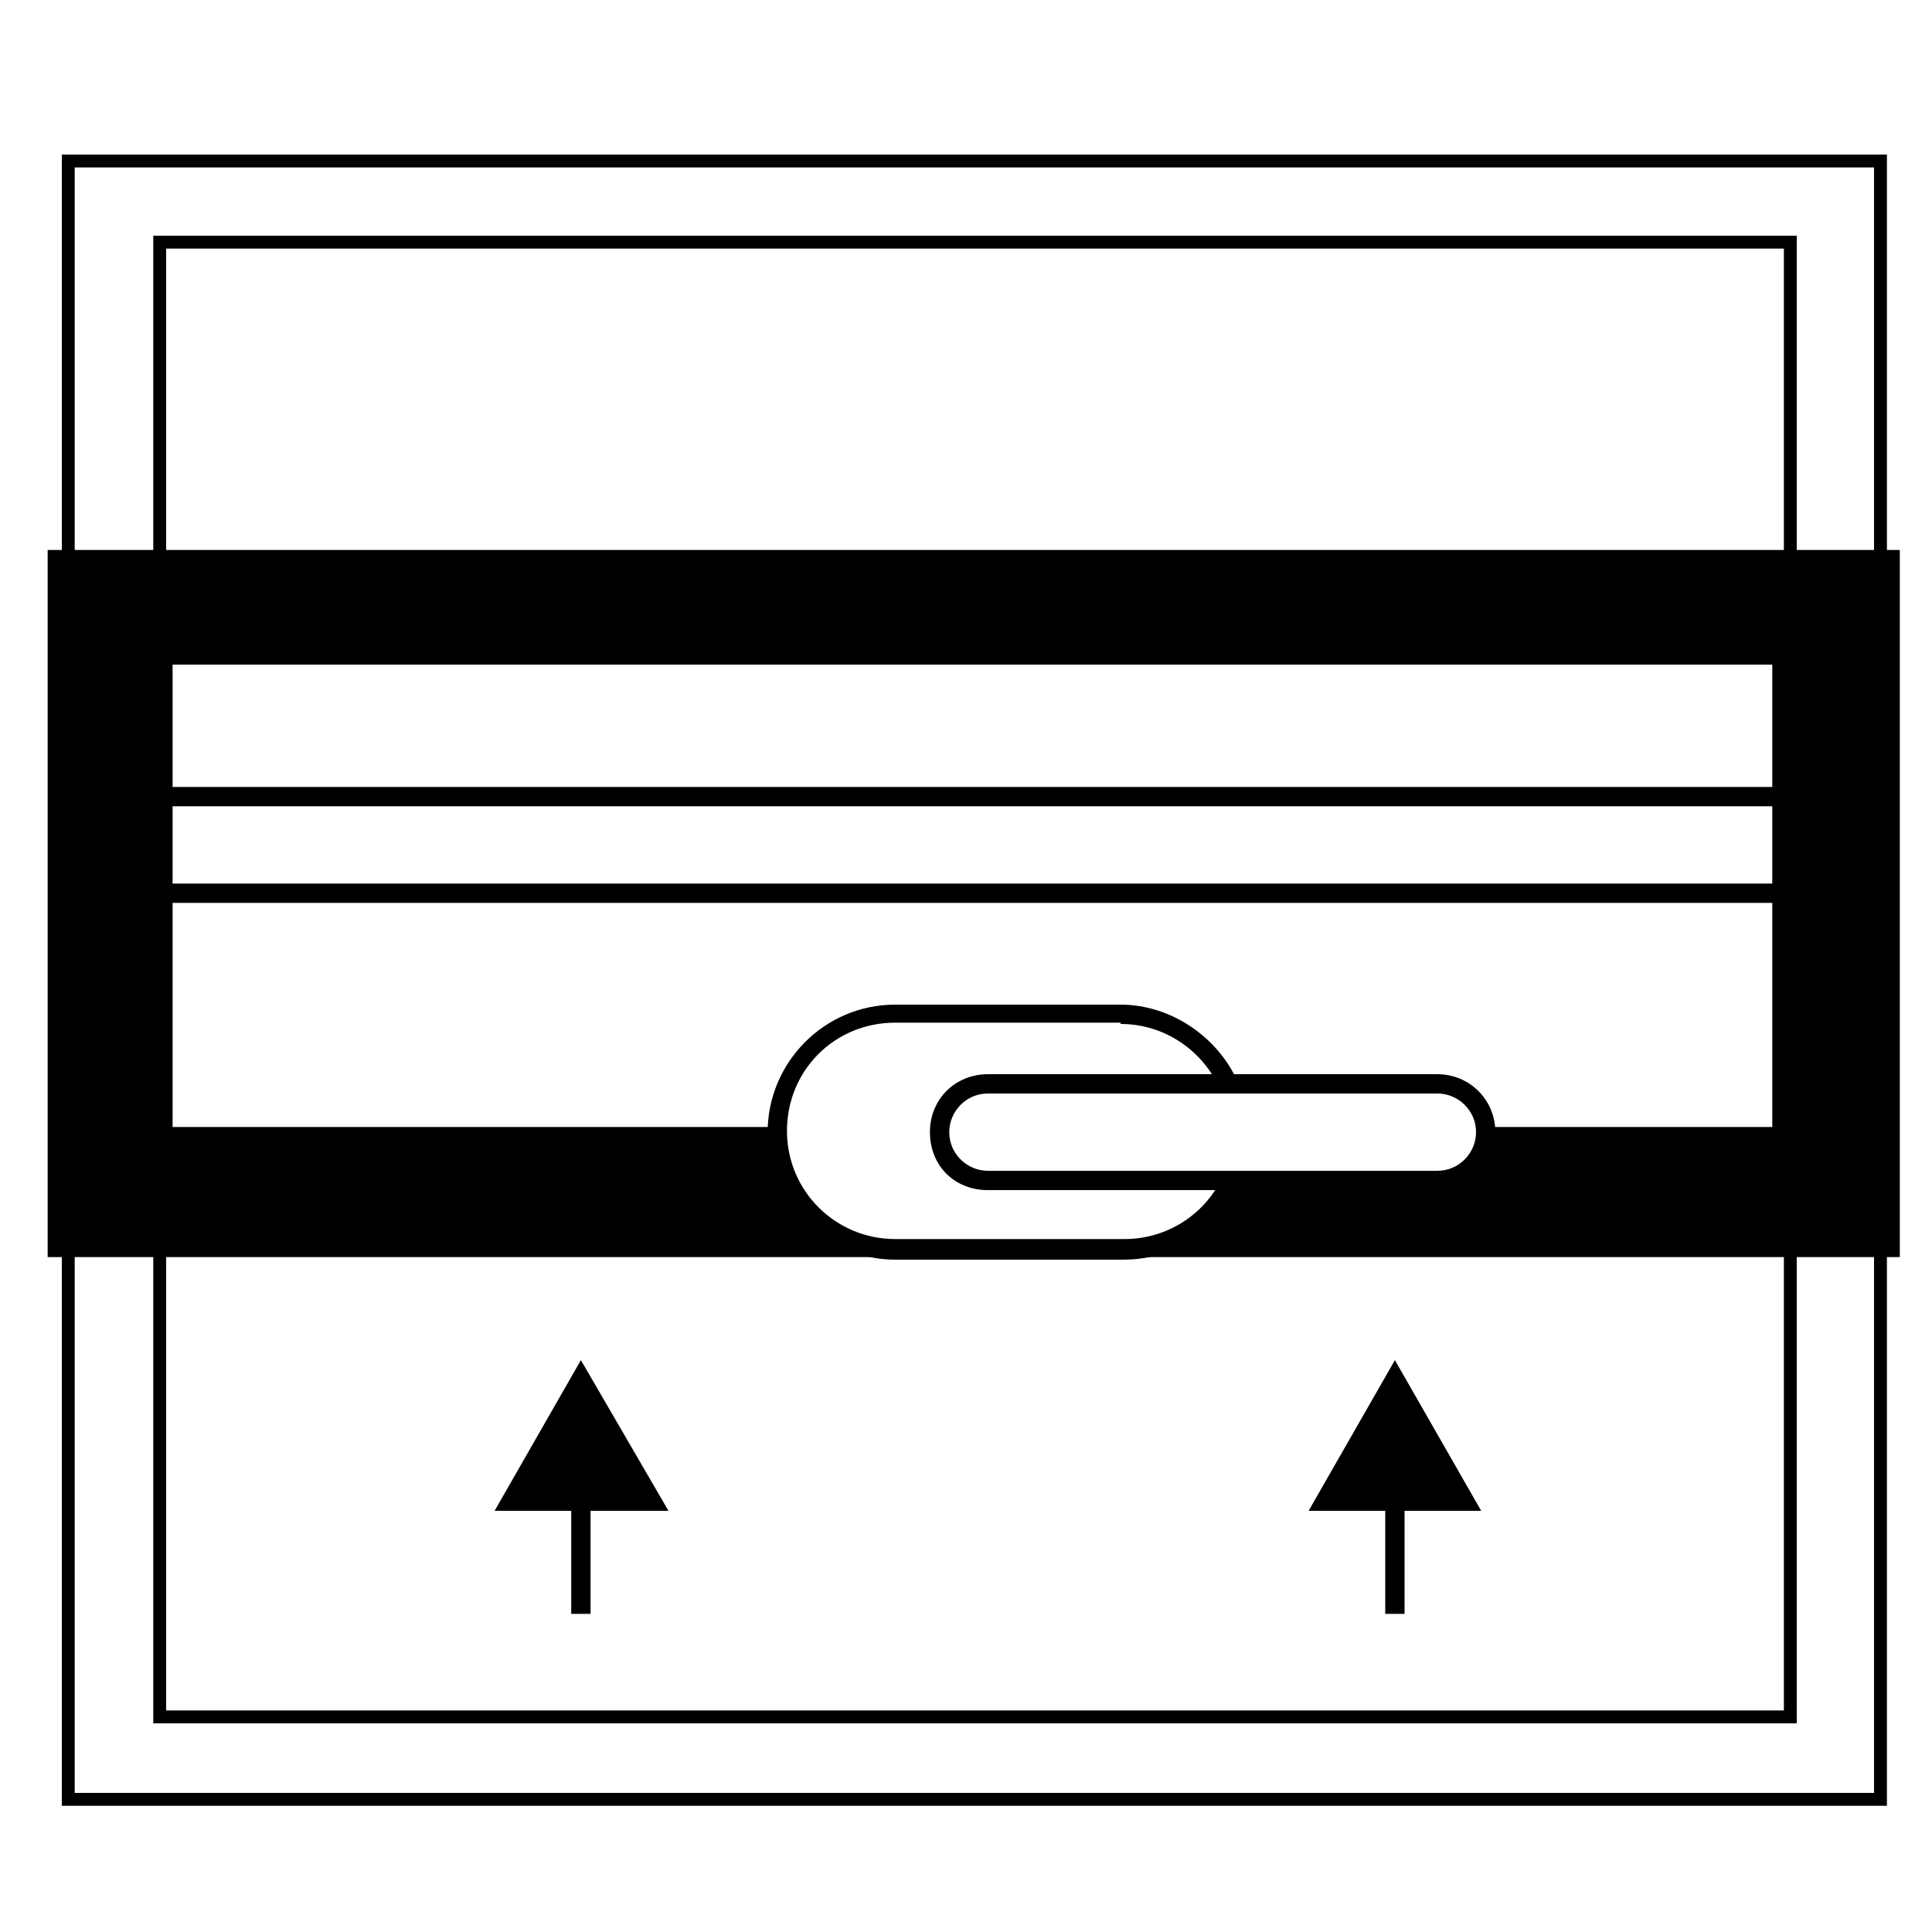 <?xml version="1.0" encoding="utf-8"?>
<!-- Generator: Adobe Illustrator 27.8.1, SVG Export Plug-In . SVG Version: 6.00 Build 0)  -->
<svg version="1.1" id="Layer_1" xmlns="http://www.w3.org/2000/svg" xmlns:xlink="http://www.w3.org/1999/xlink" x="0px" y="0px"
	 viewBox="0 0 150 150" style="enable-background:new 0 0 150 150;" xml:space="preserve">
<style type="text/css">
	.st0{fill:none;stroke:#000000;stroke-miterlimit:10;}
	.st1{fill:none;stroke:#000000;stroke-width:1.5;stroke-miterlimit:10;}
</style>
<g>
	<g id="Layer_1_00000075881567630382692400000010544968988771085220_">
		<g id="Layer_4">
		</g>
		<g id="Layer_2_00000067201505439345342190000008122767506340634247_">
		</g>
		<rect x="5.3" y="12.5" class="st0" width="140.7" height="127.2"/>
		<rect x="12.4" y="18.8" class="st0" width="126.6" height="114.5"/>
		<g>
			<path d="M144.5,62.6v6H6.8v-6H144.5 M146,61.1H5.3v9H146V61.1L146,61.1z"/>
		</g>
		<path d="M87,79.5c3.3,0,6.1,1.9,7.5,4.6l1.6-0.1c-1.5-3.4-5.1-6-9.1-6l0,0H69.5c-5.5,0-9.9,4.5-9.9,9.9c0,5.4,4.5,9.9,9.9,9.9
			h17.7c4.2,0,7.8-2.5,9.3-6.3l-1.6-0.1c-1.3,2.8-4.2,4.8-7.6,4.8H69.5c-4.6,0-8.4-3.7-8.4-8.4s3.7-8.4,8.4-8.4H87"/>
		<path d="M111.6,84.9c1.6,0,3,1.3,3,3c0,1.6-1.3,3-3,3H76.7c-1.6,0-3-1.3-3-3c0-1.6,1.3-3,3-3H111.6 M111.6,83.4H76.7
			c-2.5,0-4.5,1.9-4.5,4.5s1.9,4.5,4.5,4.5h34.9c2.5,0,4.5-1.9,4.5-4.5C116.1,85.4,114.1,83.4,111.6,83.4L111.6,83.4z"/>
		<g>
			<g>
				<line class="st1" x1="45.1" y1="125.3" x2="45.1" y2="115.3"/>
				<g>
					<polygon points="51.9,117.3 45.1,105.6 38.4,117.3 					"/>
				</g>
			</g>
		</g>
		<g>
			<g>
				<line class="st1" x1="108.3" y1="125.3" x2="108.3" y2="115.3"/>
				<g>
					<polygon points="115,117.3 108.3,105.6 101.6,117.3 					"/>
				</g>
			</g>
		</g>
		<g id="Layer_3">
		</g>
	</g>
	<g id="Layer_3_00000118396014742885560200000008209385310361659065_">
		<path d="M115.3,87.6L115,90l-2.5,1.3l-16.9-0.1l-1.5,3.1l-4.2,2.4l-20.4,0.4l-5.7-1.9l-3-4.9l-0.6-2.8H13.4V51.6h124.2v35.9h-22.3
			 M3.7,42.7v54.9h143.8V42.7H3.7z"/>
	</g>
</g>
</svg>
